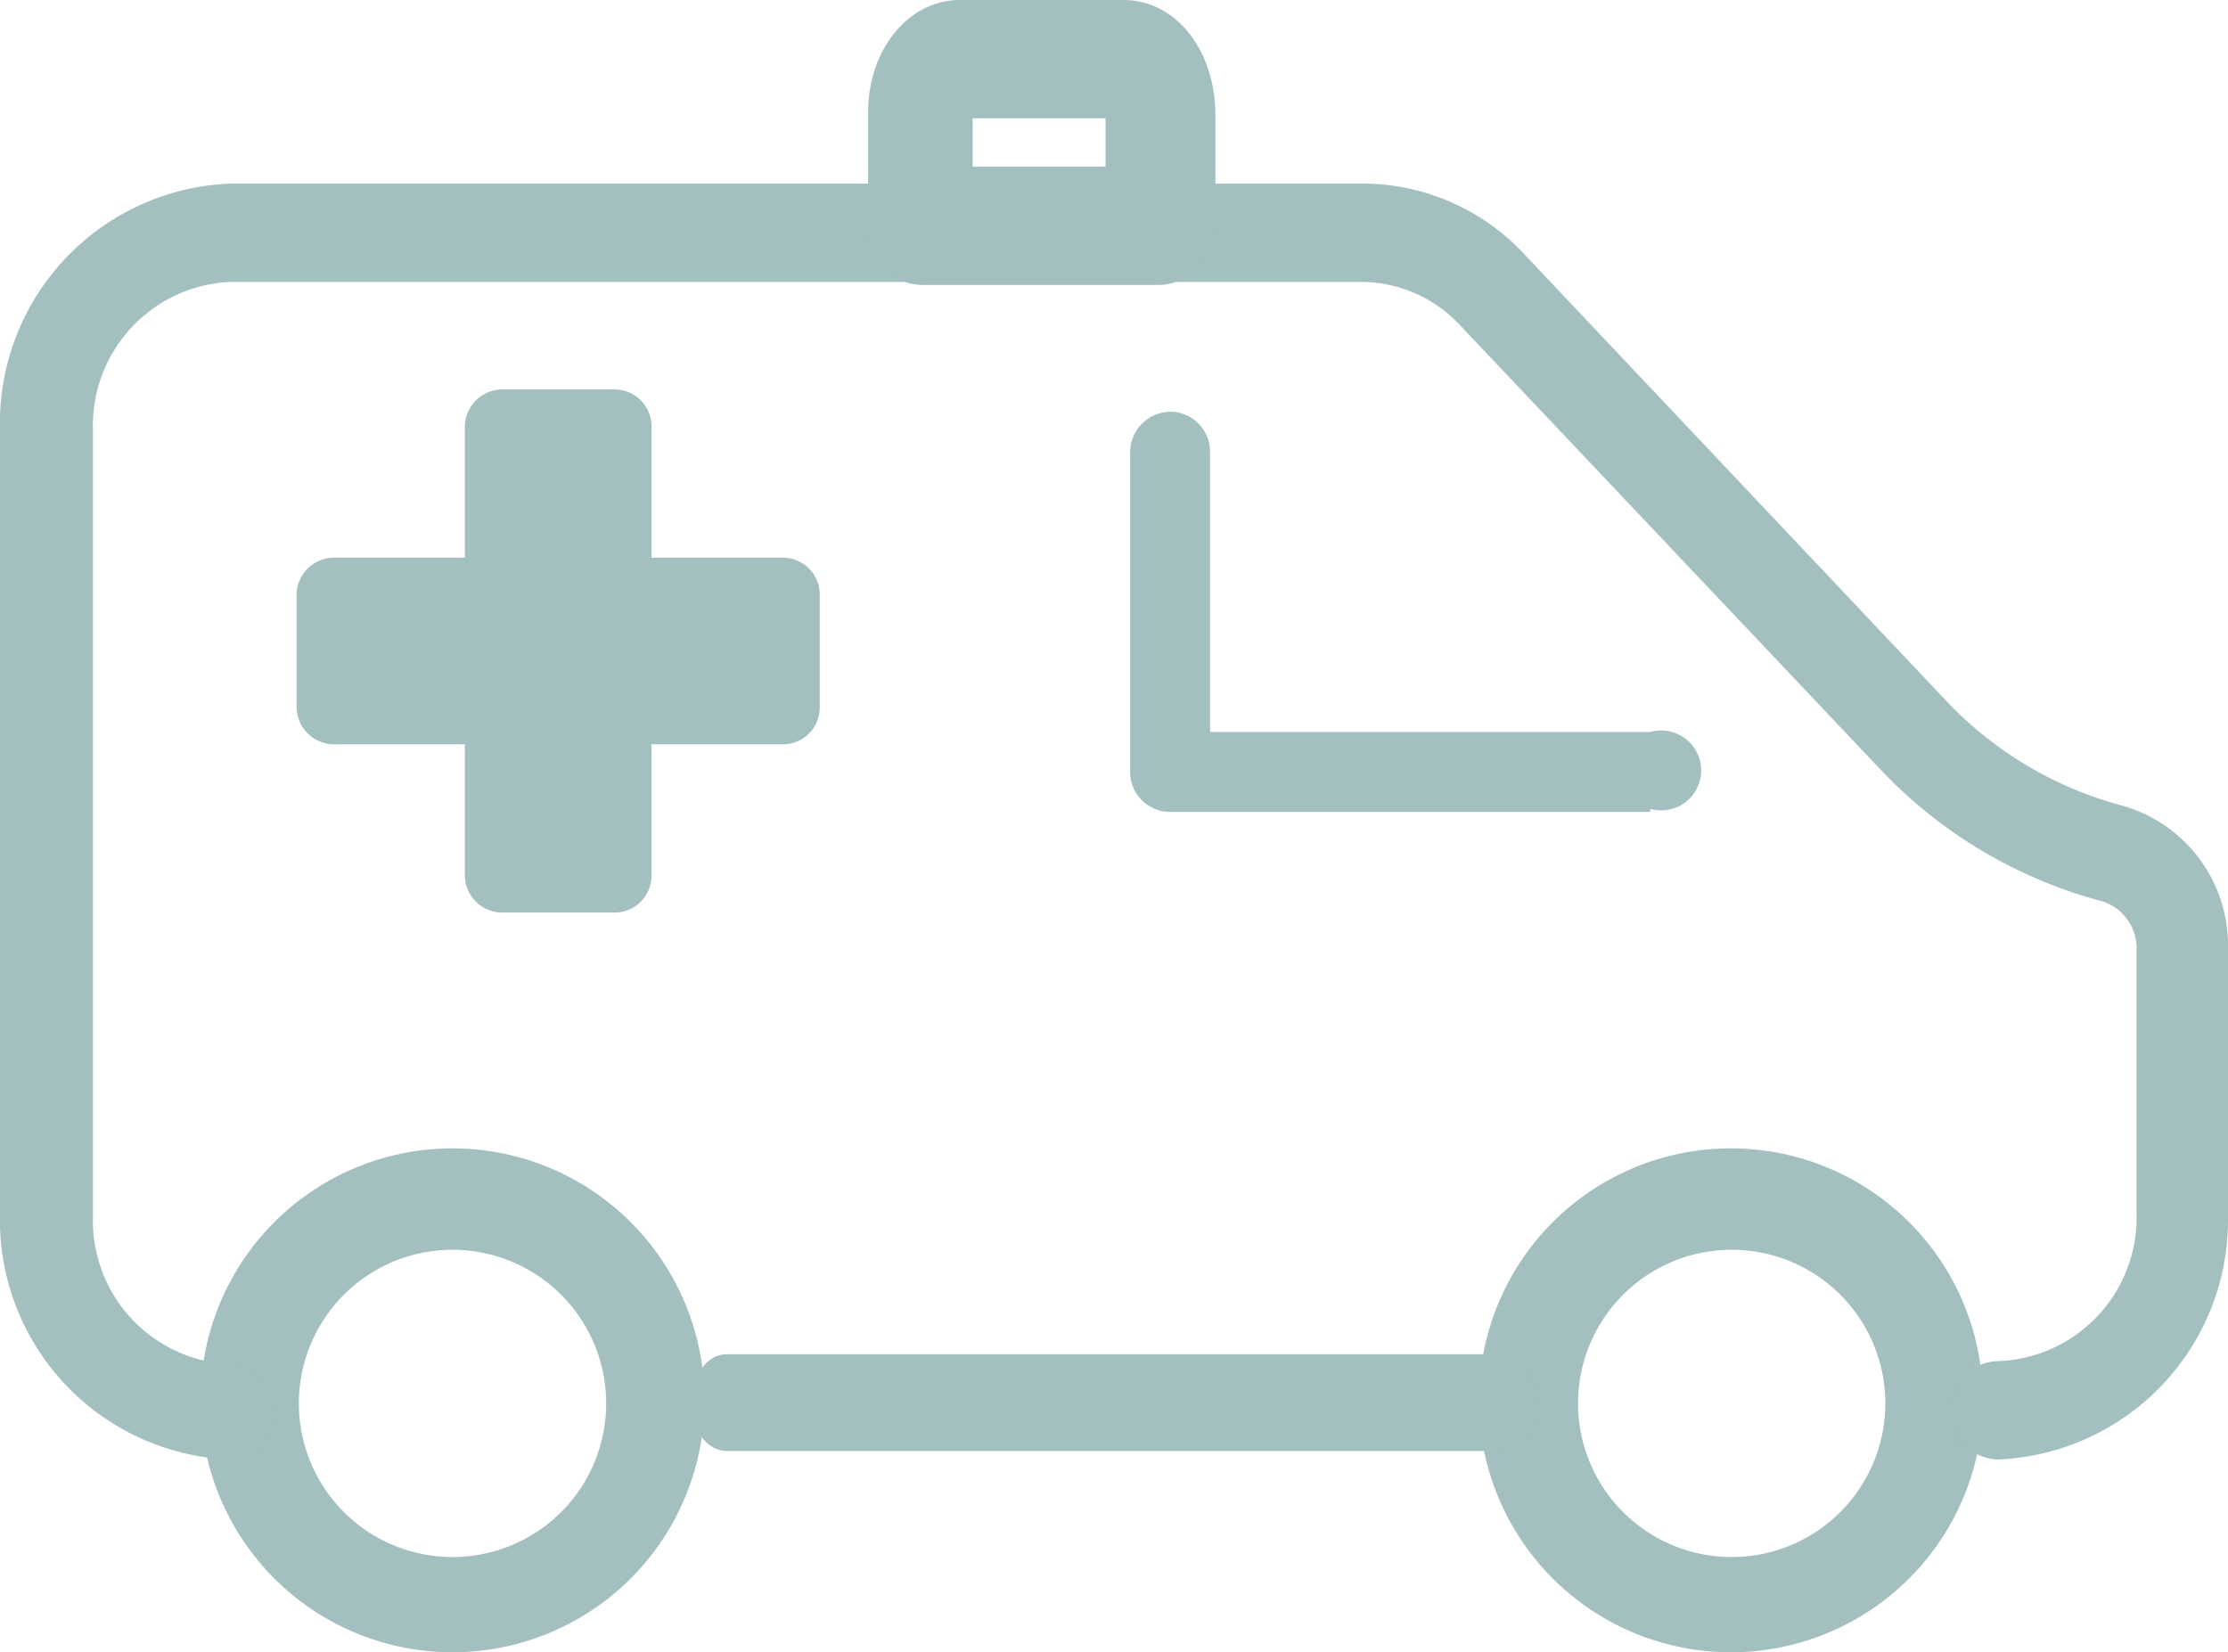 <svg xmlns="http://www.w3.org/2000/svg" viewBox="0 0 29 21.51"><defs><style>.cls-1{fill:#a3bfc0;}.cls-2{fill:none;stroke:#a3bfc0;stroke-miterlimit:10;}</style></defs><g id="Слой_2" data-name="Слой 2"><g id="Layer_1" data-name="Layer 1"><path class="cls-1" d="M5.89,21.51a3.28,3.28,0,1,1,3.28-3.28A3.28,3.28,0,0,1,5.89,21.51Zm0-5.24a2,2,0,1,0,2,2A2,2,0,0,0,5.89,16.27Z"/><path class="cls-1" d="M22.54,21.51a3.28,3.28,0,1,1,3.27-3.28A3.28,3.28,0,0,1,22.54,21.51Zm0-5.24a2,2,0,1,0,2,2A2,2,0,0,0,22.54,16.27Z"/><path class="cls-1" d="M26,19a.62.62,0,0,1-.6-.64.62.62,0,0,1,.6-.64,1.87,1.87,0,0,0,1.81-1.92V12.35a.64.64,0,0,0-.46-.62A6.13,6.13,0,0,1,24.46,10L19,4.23a1.76,1.76,0,0,0-1.28-.56H3A1.87,1.87,0,0,0,1.21,5.59V15.84A1.87,1.87,0,0,0,3,17.76a.63.63,0,0,1,.61.64A.63.63,0,0,1,3,19a3.12,3.12,0,0,1-3-3.2V5.59a3.12,3.12,0,0,1,3-3.2H17.73a2.88,2.88,0,0,1,2.13.94L25.31,9.1a4.88,4.88,0,0,0,2.32,1.39A1.89,1.89,0,0,1,29,12.35v3.49A3.12,3.12,0,0,1,26,19Z"/><path class="cls-1" d="M19.54,18.89H9.46c-.26,0-.46-.28-.46-.63s.2-.63.46-.63H19.54c.26,0,.46.28.46.63S19.8,18.89,19.54,18.89Z"/><path class="cls-1" d="M21.48,10.57H15.23a.52.52,0,0,1-.52-.52V5.88a.53.53,0,0,1,.52-.52.52.52,0,0,1,.52.52V9.53h5.73a.52.52,0,1,1,0,1Z"/><path class="cls-1" d="M10.19,7.26H8.48V5.56A.48.48,0,0,0,8,5.07H6.54a.49.49,0,0,0-.49.49v1.7H4.35a.49.49,0,0,0-.49.49V9.21a.49.49,0,0,0,.49.48h1.7V11.4a.49.49,0,0,0,.49.48H8a.48.48,0,0,0,.48-.48V9.69h1.71a.48.48,0,0,0,.48-.48V7.75A.48.48,0,0,0,10.19,7.26Z"/><path class="cls-2" d="M15.08,3.21H12c-.11,0-.2-.12-.2-.27V1.45c0-.52.31-.95.69-.95h2.14c.38,0,.69.43.69,1V2.94C15.28,3.09,15.19,3.21,15.08,3.21Zm-2.92-.54h2.73V1.45c0-.23-.13-.41-.3-.41H12.45c-.16,0-.29.18-.29.41Z"/></g></g></svg>